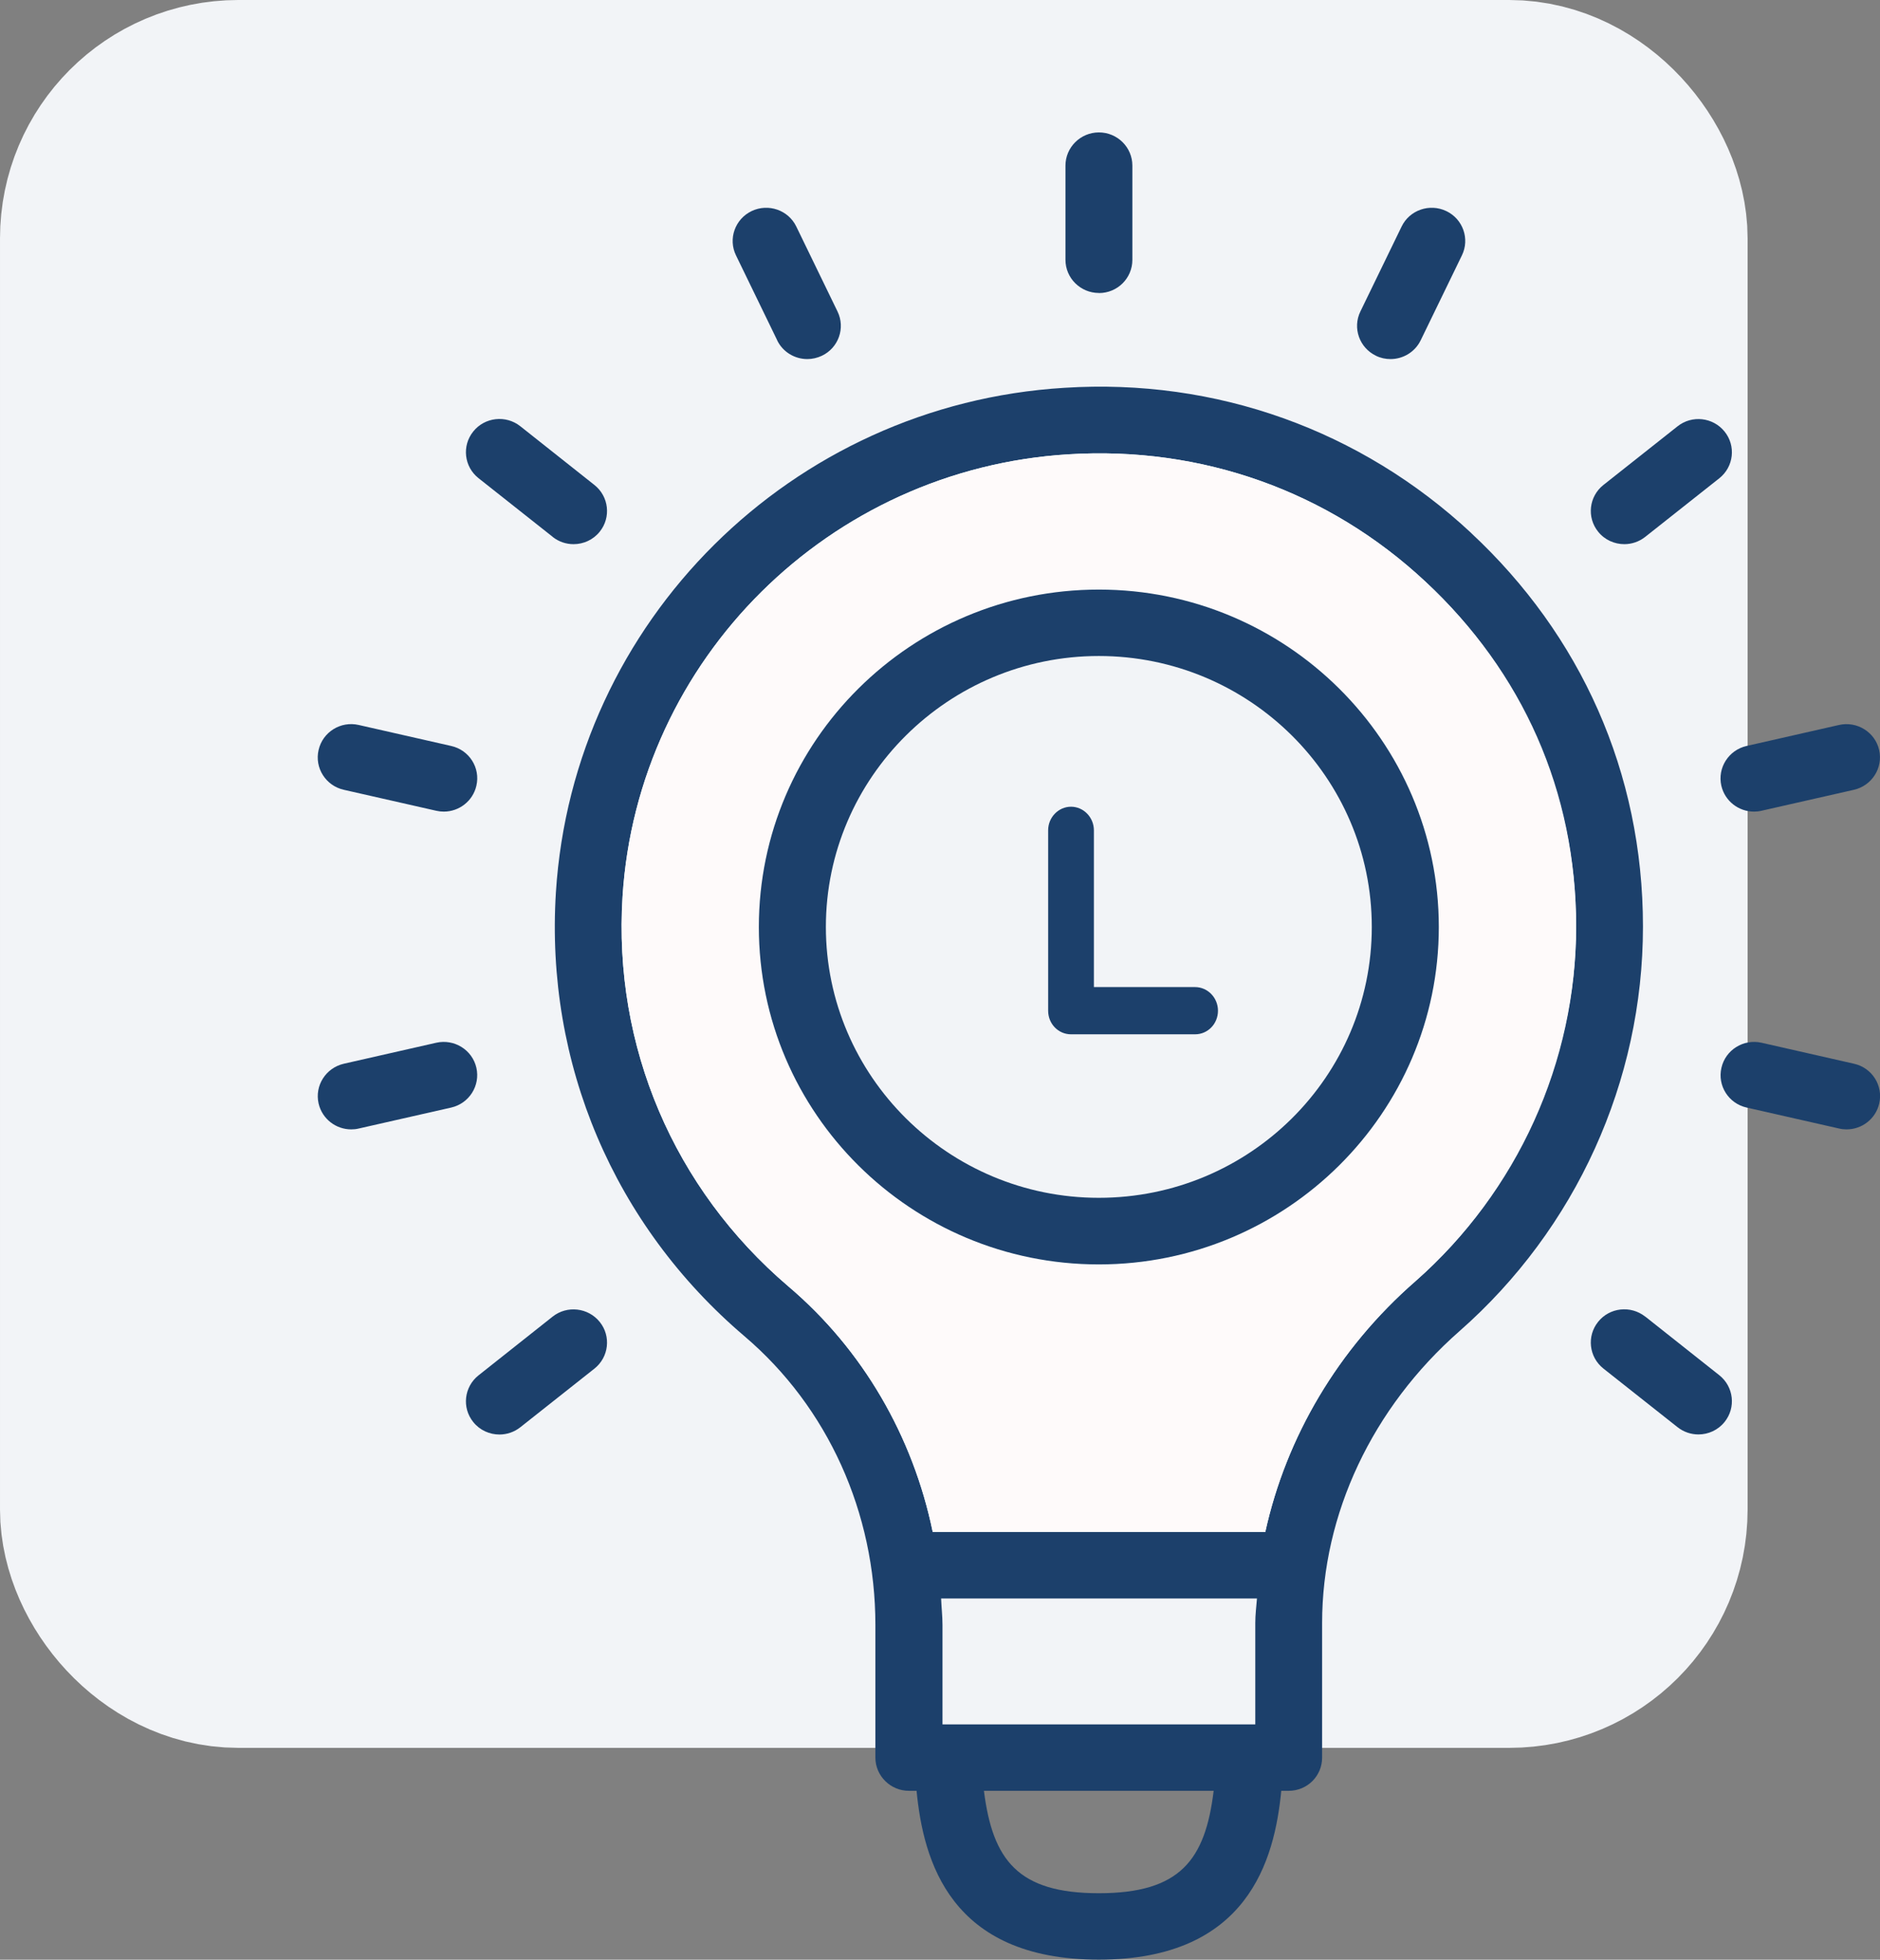 <svg width="71" height="74" viewBox="0 0 71 74" fill="none" xmlns="http://www.w3.org/2000/svg">
<rect x="0" y="0" width="71" height="74" fill="#808080" stroke="none"/>
<rect x="5" y="5" width="56" height="56" rx="4" fill="#F2F4F7"/>
<rect x="5" y="5" width="56" height="56" rx="4" stroke="#F2F4F7" stroke-width="10"/>
<g clip-path="url(#clip0_369_13493)">
<path d="M55.563 20.128C51.39 16.239 45.925 14.278 40.196 14.644C29.888 15.271 21.642 23.467 20.994 33.696C20.59 40.148 23.181 46.262 28.127 50.466C31.264 53.14 33.06 57.118 33.06 61.361V66.368C33.06 67.058 33.631 67.622 34.324 67.622H34.615C34.869 70.244 35.87 73.997 41.495 73.997C47.121 73.997 48.135 70.244 48.388 67.622H48.667C49.376 67.622 49.931 67.058 49.931 66.368V61.285C49.931 57.169 51.83 53.153 55.117 50.266C59.518 46.399 62.048 40.826 62.048 34.989C62.048 29.151 59.684 23.97 55.56 20.128H55.563ZM41.499 71.489C38.439 71.489 37.489 70.235 37.159 67.622H45.835C45.517 70.232 44.571 71.489 41.495 71.489H41.499ZM47.407 61.285V65.114H35.594V61.361C35.594 61.024 35.555 60.696 35.542 60.359H47.471C47.445 60.674 47.407 60.973 47.407 61.288V61.285ZM53.453 48.382C50.531 50.928 48.571 54.27 47.785 57.847H35.225C34.478 54.232 32.582 50.957 29.772 48.573C25.446 44.884 23.155 39.511 23.512 33.849C24.079 24.886 31.315 17.709 40.347 17.155C45.383 16.84 50.175 18.549 53.831 21.961C57.5 25.376 59.524 30.007 59.524 34.989C59.524 39.969 57.311 44.992 53.453 48.382Z" fill="#1C406B"/>
<path d="M53.831 21.961C50.174 18.546 45.382 16.84 40.347 17.155C31.315 17.709 24.079 24.886 23.511 33.849C23.155 39.508 25.445 44.881 29.772 48.573C32.582 50.956 34.477 54.232 35.225 57.847H47.785C48.571 54.27 50.53 50.931 53.452 48.382C57.311 44.992 59.524 40.109 59.524 34.988C59.524 29.867 57.5 25.373 53.831 21.961ZM41.498 47.742C34.416 47.742 28.659 42.019 28.659 35.001C28.659 27.983 34.413 22.26 41.498 22.26C48.583 22.26 54.337 27.97 54.337 35.001C54.337 42.032 48.583 47.742 41.498 47.742Z" fill="#FEFAFA"/>
<path d="M20.872 49.715L18.072 51.934C17.526 52.367 17.436 53.156 17.873 53.697C18.123 54.009 18.492 54.168 18.861 54.168C19.137 54.168 19.416 54.079 19.65 53.894L22.45 51.679C22.995 51.246 23.085 50.457 22.649 49.916C22.212 49.375 21.417 49.285 20.872 49.715Z" fill="#1C406B"/>
<path d="M17.991 40.319C17.837 39.645 17.157 39.221 16.477 39.374L12.985 40.167C12.305 40.323 11.878 40.994 12.032 41.669C12.167 42.252 12.686 42.646 13.264 42.646C13.357 42.646 13.453 42.637 13.546 42.614L17.039 41.822C17.719 41.666 18.145 40.994 17.991 40.319Z" fill="#1C406B"/>
<path d="M12.985 29.823L16.477 30.615C16.574 30.637 16.667 30.647 16.76 30.647C17.337 30.647 17.857 30.252 17.991 29.67C18.149 28.995 17.722 28.32 17.039 28.168L13.546 27.375C12.866 27.219 12.186 27.642 12.032 28.32C11.875 28.995 12.302 29.67 12.985 29.823Z" fill="#1C406B"/>
<path d="M20.872 20.274C21.106 20.459 21.382 20.548 21.661 20.548C22.033 20.548 22.402 20.386 22.649 20.077C23.085 19.536 22.995 18.747 22.45 18.314L19.65 16.095C19.104 15.662 18.306 15.752 17.873 16.293C17.436 16.834 17.526 17.626 18.072 18.056L20.872 20.271V20.274Z" fill="#1C406B"/>
<path d="M29.349 12.849C29.567 13.298 30.019 13.559 30.49 13.559C30.673 13.559 30.862 13.517 31.039 13.434C31.668 13.135 31.934 12.384 31.629 11.76L30.073 8.555C29.772 7.931 29.015 7.67 28.386 7.97C27.758 8.272 27.491 9.02 27.796 9.644L29.352 12.849H29.349Z" fill="#1C406B"/>
<path d="M41.502 11.066C42.201 11.066 42.765 10.506 42.765 9.812V6.254C42.765 5.56 42.197 5 41.502 5C40.806 5 40.238 5.563 40.238 6.254V9.809C40.238 10.503 40.806 11.063 41.502 11.063V11.066Z" fill="#1C406B"/>
<path d="M51.964 13.434C52.141 13.52 52.327 13.559 52.513 13.559C52.984 13.559 53.436 13.298 53.654 12.849L55.21 9.644C55.515 9.02 55.249 8.269 54.62 7.97C53.991 7.67 53.234 7.931 52.933 8.555L51.377 11.76C51.072 12.384 51.339 13.135 51.967 13.434H51.964Z" fill="#1C406B"/>
<path d="M61.343 20.548C61.618 20.548 61.897 20.459 62.132 20.274L64.932 18.059C65.477 17.626 65.567 16.837 65.13 16.296C64.694 15.755 63.899 15.665 63.354 16.098L60.553 18.314C60.008 18.747 59.919 19.536 60.355 20.077C60.605 20.389 60.974 20.548 61.346 20.548H61.343Z" fill="#1C406B"/>
<path d="M65.008 29.67C65.143 30.252 65.663 30.647 66.24 30.647C66.333 30.647 66.429 30.638 66.522 30.615L70.015 29.823C70.695 29.667 71.122 28.995 70.968 28.32C70.814 27.646 70.134 27.222 69.454 27.375L65.961 28.168C65.281 28.324 64.855 28.995 65.008 29.67Z" fill="#1C406B"/>
<path d="M70.018 40.167L66.525 39.374C65.846 39.221 65.165 39.645 65.012 40.319C64.854 40.994 65.281 41.669 65.964 41.822L69.457 42.614C69.55 42.637 69.646 42.646 69.739 42.646C70.317 42.646 70.836 42.252 70.971 41.669C71.128 40.994 70.701 40.319 70.018 40.167Z" fill="#1C406B"/>
<path d="M62.132 49.715C61.583 49.282 60.788 49.371 60.355 49.912C59.919 50.453 60.008 51.243 60.553 51.676L63.354 53.891C63.588 54.075 63.864 54.165 64.143 54.165C64.515 54.165 64.883 54.002 65.13 53.694C65.567 53.153 65.477 52.363 64.932 51.93L62.132 49.712V49.715Z" fill="#1C406B"/>
<path d="M41.498 22.263C34.416 22.263 28.659 27.973 28.659 35.004C28.659 42.035 34.413 47.745 41.498 47.745C48.584 47.745 54.338 42.022 54.338 35.004C54.338 27.986 48.584 22.263 41.498 22.263ZM41.498 45.23C35.818 45.23 31.19 40.638 31.19 35.001C31.19 29.364 35.818 24.771 41.498 24.771C47.179 24.771 51.807 29.352 51.807 35.001C51.807 40.651 47.188 45.23 41.498 45.23Z" fill="#1C406B"/>
<path d="M45.998 38.164C45.998 38.664 45.61 39.056 45.134 39.056H40.448C39.972 39.056 39.584 38.664 39.584 38.164V31.354C39.584 30.863 39.974 30.462 40.448 30.462C40.921 30.462 41.312 30.863 41.312 31.354V37.273H45.134C45.61 37.273 45.998 37.675 45.998 38.164Z" fill="#1C406B"/>
</g>
<defs>
<clipPath id="clip0_369_13493">
<rect width="59" height="69" fill="white" transform="translate(12 5)"/>
</clipPath>
</defs>
</svg>
